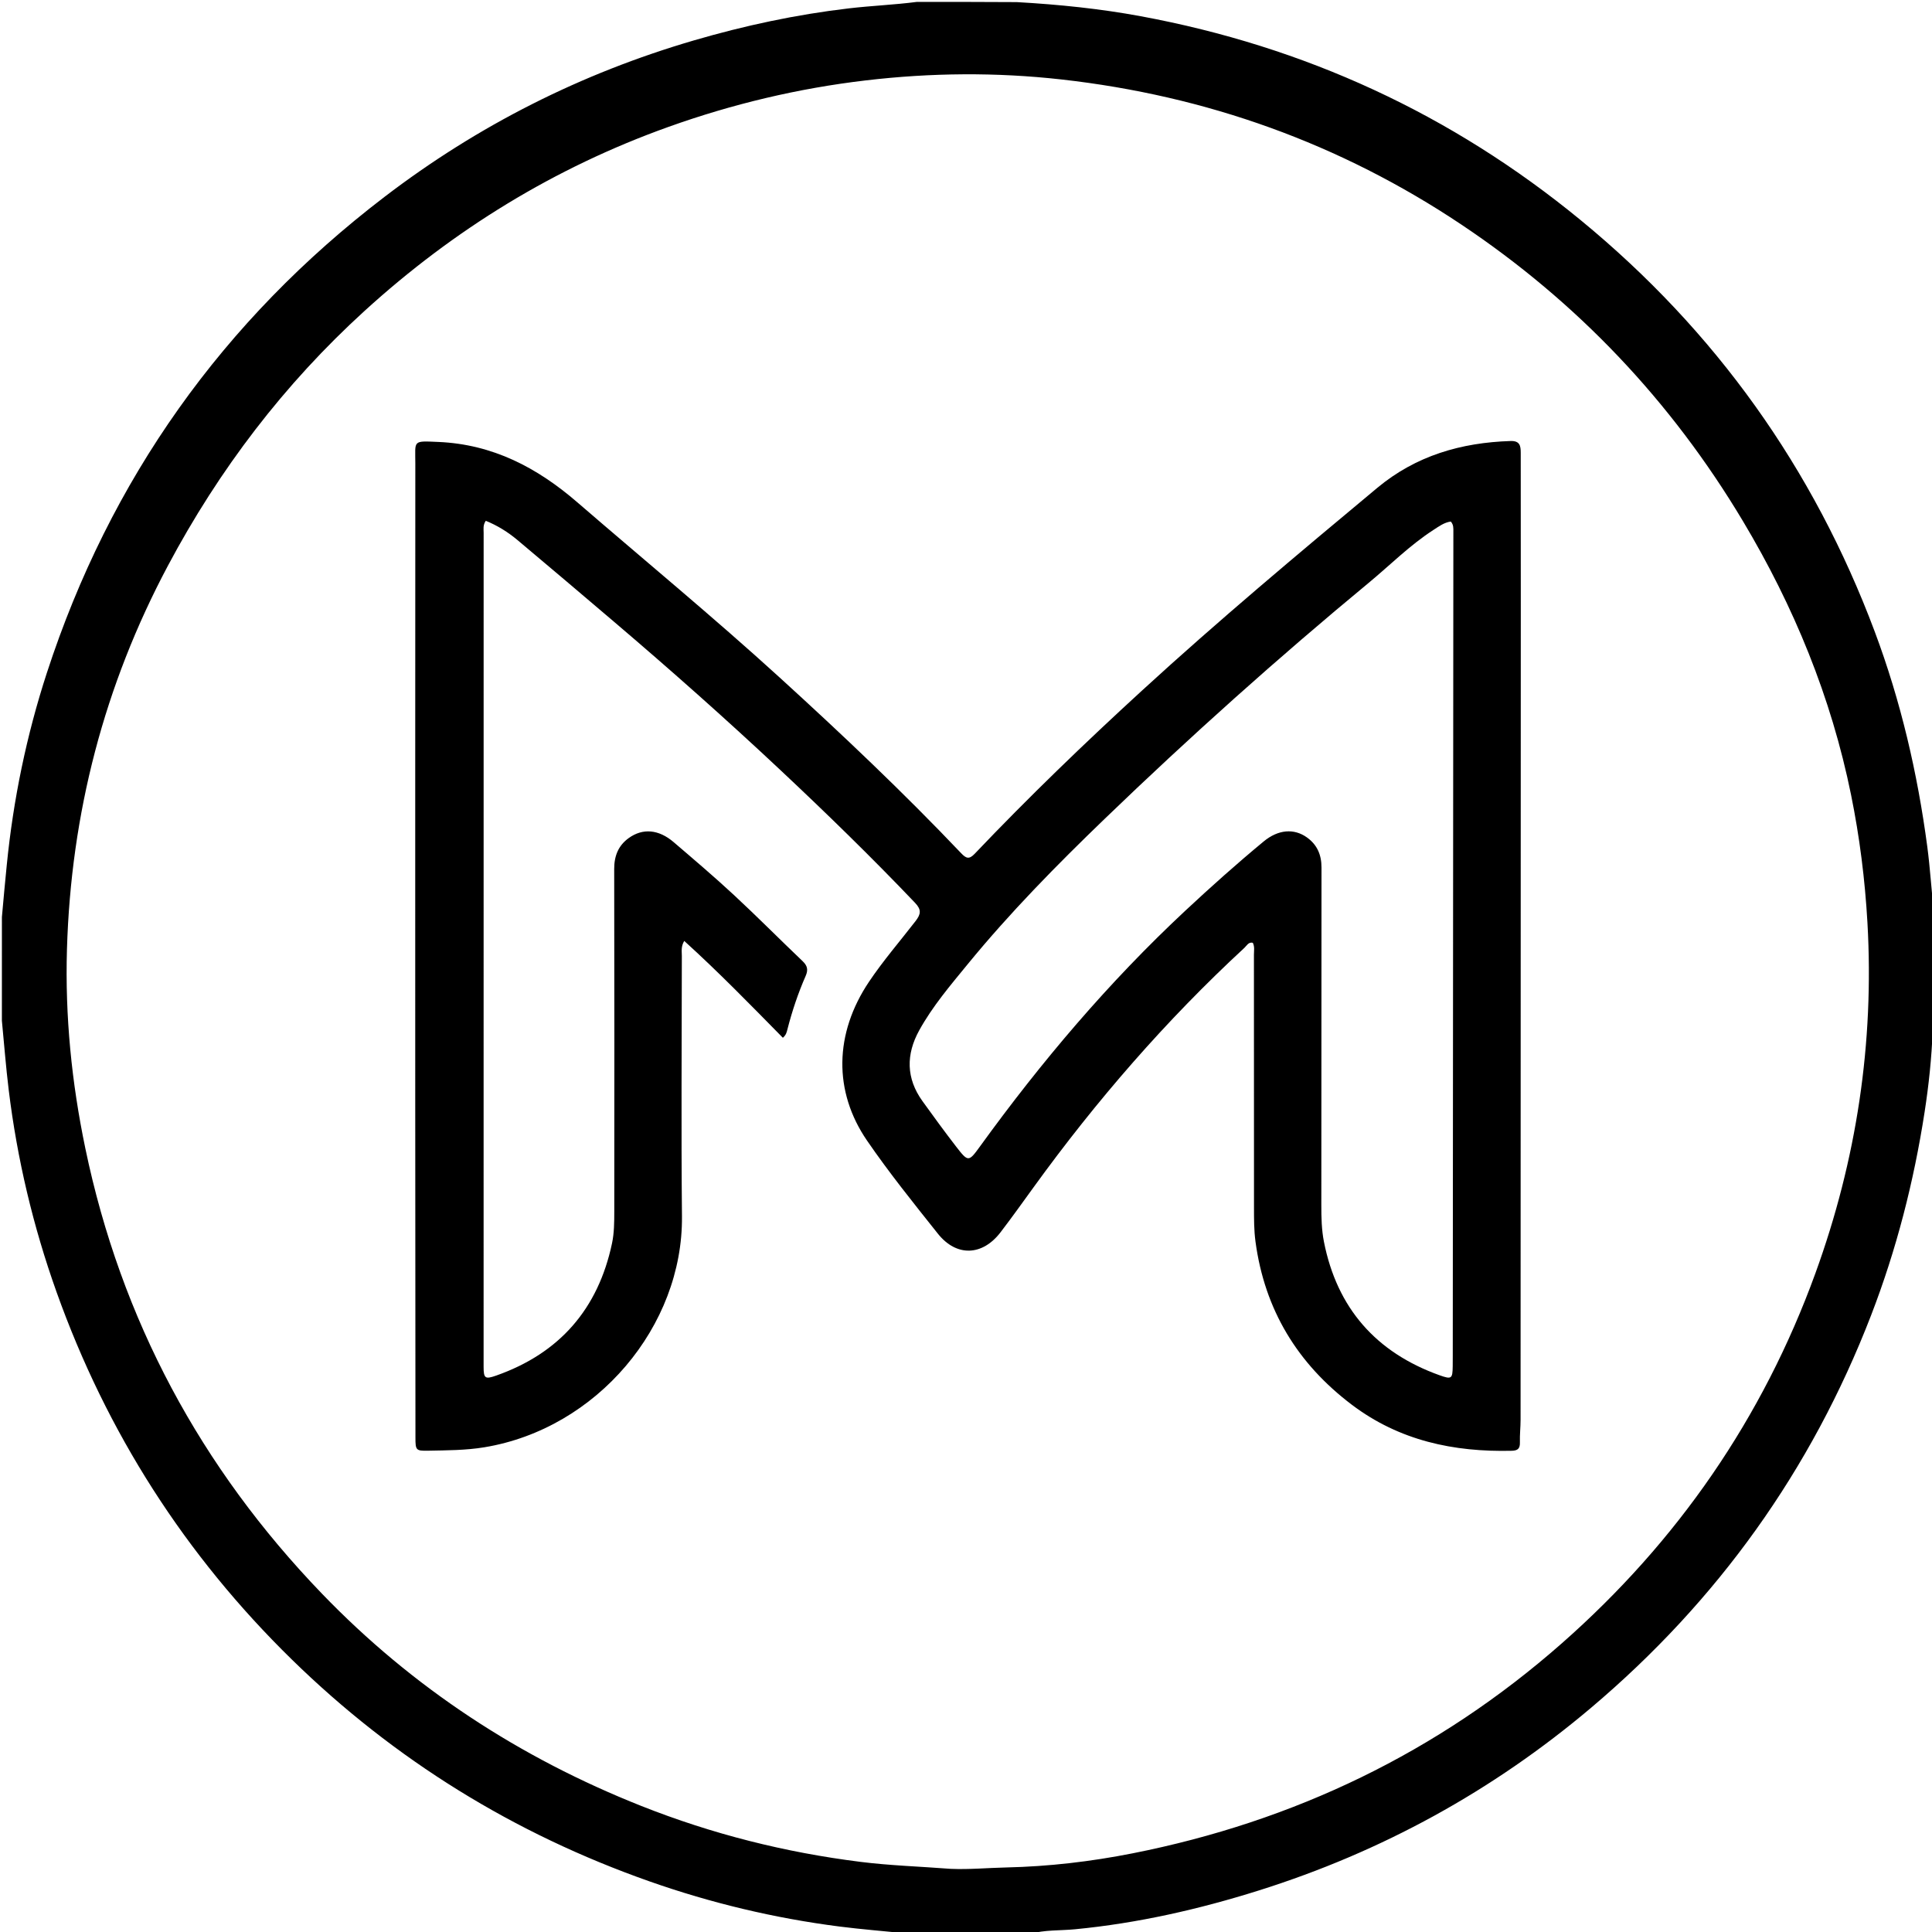 <svg version="1.1" id="Layer_1" xmlns="http://www.w3.org/2000/svg" xmlns:xlink="http://www.w3.org/1999/xlink" x="0px" y="0px"
	 width="100%" viewBox="0 0 1024 1024" enable-background="new 0 0 1024 1024" xml:space="preserve">
<path fill="#000000" opacity="1" stroke="none" 
	d="
M1,541 
	C1,522.979 1,504.958 1.01,486.058 
	C1.876,476.258 2.705,467.335 3.593,458.417 
	C7.048,423.718 14.059,389.696 24.853,356.592 
	C58.309,253.979 118.101,169.847 203.841,104.308 
	C253.308,66.496 308.02,38.87 367.83,21.4 
	C394.694,13.554 421.935,7.722 449.768,4.453 
	C461.833,3.036 473.965,2.567 486,1 
	C503.354,1 520.708,1 538.922,1.117 
	C561.549,2.395 583.199,4.637 604.641,8.605 
	C691.553,24.69 769.374,60.496 837.707,116.612 
	C909.202,175.326 961.172,248.103 993.632,334.729 
	C1007.456,371.622 1016.323,409.758 1021.509,448.804 
	C1023.02,460.18 1023.649,471.622 1025,483 
	C1025,502.021 1025,521.042 1025,540.945 
	C1024.777,543.298 1024.41,544.764 1024.355,546.242 
	C1023.812,560.715 1022.288,575.12 1020.082,589.396 
	C1014.379,626.294 1005.166,662.305 991.693,697.197 
	C960.014,779.235 910.361,848.477 843.285,905.17 
	C791.141,949.242 732.35,981.487 667.2,1001.987 
	C635.403,1011.992 603.038,1019.342 569.764,1022.555 
	C561.848,1023.319 553.77,1022.784 546,1025 
	C524.646,1025 503.292,1025 481.098,1024.839 
	C468.508,1023.506 456.724,1022.61 445.016,1021.111 
	C410.585,1016.702 376.962,1008.686 344.232,997.164 
	C272.443,971.893 209.093,932.795 154.69,879.587 
	C98.163,824.303 56.559,759.277 29.961,684.769 
	C17.56,650.031 9.093,614.314 4.616,577.694 
	C3.125,565.498 2.189,553.233 1,541 
M503.881,990.526 
	C513.719,990.943 523.523,990.01 533.343,989.791 
	C555.869,989.288 578.185,986.677 600.212,982.322 
	C685.856,965.387 762.071,928.834 827.731,871.049 
	C889.097,817.042 934.287,751.691 962.21,674.831 
	C983.993,614.871 993.421,552.879 989.781,489.015 
	C988.482,466.224 985.641,443.652 981.106,421.31 
	C970.597,369.542 950.813,321.403 923.76,276.148 
	C885.785,212.62 836.059,160.134 774.584,119.05 
	C710.303,76.091 639.478,50.743 562.59,42.117 
	C527.984,38.235 493.452,38.551 458.963,42.603 
	C423.149,46.812 388.246,55.105 354.254,67.272 
	C293.977,88.848 240.538,121.706 193.297,164.719 
	C150.628,203.569 116.187,248.791 89.056,299.735 
	C55.181,363.342 37.627,431.196 35.492,503.055 
	C34.436,538.598 37.969,573.803 45.227,608.657 
	C64.139,699.481 106.416,777.984 170.569,844.601 
	C218.633,894.512 275.486,931.649 339.926,957.202 
	C377.419,972.069 416.152,981.834 456.163,986.838 
	C471.718,988.784 487.351,989.266 503.881,990.526 
z"/>
<path fill="#000000" opacity="1" stroke="none" 
	d="
M806.051,319 
	C806.019,463.827 805.99,608.153 805.936,752.48 
	C805.934,756.474 805.463,760.474 805.583,764.46 
	C805.679,767.682 804.539,768.86 801.292,768.939 
	C770.49,769.69 741.692,763.566 716.574,744.598 
	C687.66,722.763 670.272,694.162 665.43,658.044 
	C664.625,652.042 664.649,646.086 664.643,640.105 
	C664.596,595.441 664.634,550.776 664.606,506.111 
	C664.605,503.998 665.089,501.796 664.013,499.686 
	C661.686,499.183 660.817,501.209 659.596,502.337 
	C617.965,540.812 581.017,583.413 547.804,629.305 
	C542.042,637.267 536.32,645.265 530.355,653.076 
	C520.691,665.731 506.938,666.249 497.083,653.865 
	C484.223,637.702 471.246,621.598 459.554,604.55 
	C441.681,578.491 442.165,547.791 460.628,520.303 
	C468.163,509.084 477.014,498.863 485.265,488.19 
	C488.131,484.483 488.444,482.138 485.003,478.527 
	C461.886,454.268 437.887,430.911 413.456,407.994 
	C384.769,381.084 355.348,354.992 325.393,329.503 
	C308.389,315.035 291.374,300.58 274.265,286.236 
	C269.202,281.99 263.6,278.506 257.477,276.033 
	C255.89,278.365 256.34,280.423 256.339,282.364 
	C256.314,429.691 256.314,577.018 256.32,724.345 
	C256.32,730.545 257.067,731.171 262.976,729.091 
	C296.596,717.26 317.032,693.737 324.386,658.972 
	C325.545,653.493 325.574,647.707 325.581,642.062 
	C325.649,581.565 325.649,521.068 325.538,460.571 
	C325.525,453.696 327.707,448.163 333.279,444.164 
	C340.691,438.845 349.122,439.555 357.076,446.369 
	C367.83,455.582 378.633,464.758 389.008,474.387 
	C401.341,485.834 413.192,497.797 425.373,509.41 
	C427.91,511.829 428.474,513.941 427.018,517.264 
	C423.005,526.421 419.832,535.901 417.345,545.595 
	C416.974,547.043 416.689,548.506 414.942,550.044 
	C397.894,532.707 380.911,515.249 362.662,498.711 
	C360.849,501.719 361.391,504.264 361.389,506.681 
	C361.353,552.679 361.001,598.681 361.456,644.674 
	C362.032,702.881 316.365,757.235 256.744,767.084 
	C246.864,768.716 236.837,768.7 226.853,768.902 
	C220.464,769.031 220.2,768.618 220.195,762.042 
	C220.151,702.045 220.092,642.048 220.084,582.051 
	C220.071,469.89 220.064,357.728 220.128,245.566 
	C220.135,233.329 218.471,233.641 232.345,234.24 
	C261.146,235.484 284.642,247.8 305.933,266.189 
	C341.744,297.119 378.265,327.229 413.253,359.11 
	C446.272,389.197 478.707,419.892 509.494,452.281 
	C512.118,455.042 513.697,455.579 516.623,452.503 
	C545.117,422.547 574.88,393.871 605.354,365.947 
	C645.786,328.899 687.825,293.703 729.947,258.606 
	C750.475,241.501 774.421,234.583 800.637,233.747 
	C805.576,233.59 806.021,236.308 806.019,240.006 
	C806.009,266.17 806.035,292.335 806.051,319 
M585.5,434.001 
	C560.062,458.527 535.284,483.688 512.882,511.06 
	C503.712,522.264 494.265,533.334 487.219,546.085 
	C480.158,558.864 480.215,571.542 488.947,583.65 
	C494.793,591.756 500.673,599.844 506.789,607.747 
	C513.152,615.97 513.395,615.949 519.404,607.647 
	C551.911,562.729 587.608,520.61 628.202,482.724 
	C641.729,470.1 655.514,457.784 669.765,445.995 
	C677.479,439.613 685.853,438.936 692.74,443.881 
	C698.145,447.762 700.431,453.112 700.422,459.802 
	C700.346,519.451 700.41,579.1 700.333,638.749 
	C700.325,645.271 700.467,651.838 701.71,658.148 
	C708.638,693.298 729.282,716.822 762.962,728.899 
	C769.396,731.206 769.873,730.775 769.967,724.177 
	C769.993,722.344 769.992,720.512 769.993,718.679 
	C770.102,573.057 770.211,427.436 770.312,281.814 
	C770.313,280.003 770.47,278.131 768.951,276.431 
	C765.448,276.901 762.615,279.023 759.742,280.879 
	C747.232,288.961 736.755,299.554 725.344,308.992 
	C677.309,348.718 630.899,390.265 585.5,434.001 
z"/>
</svg>